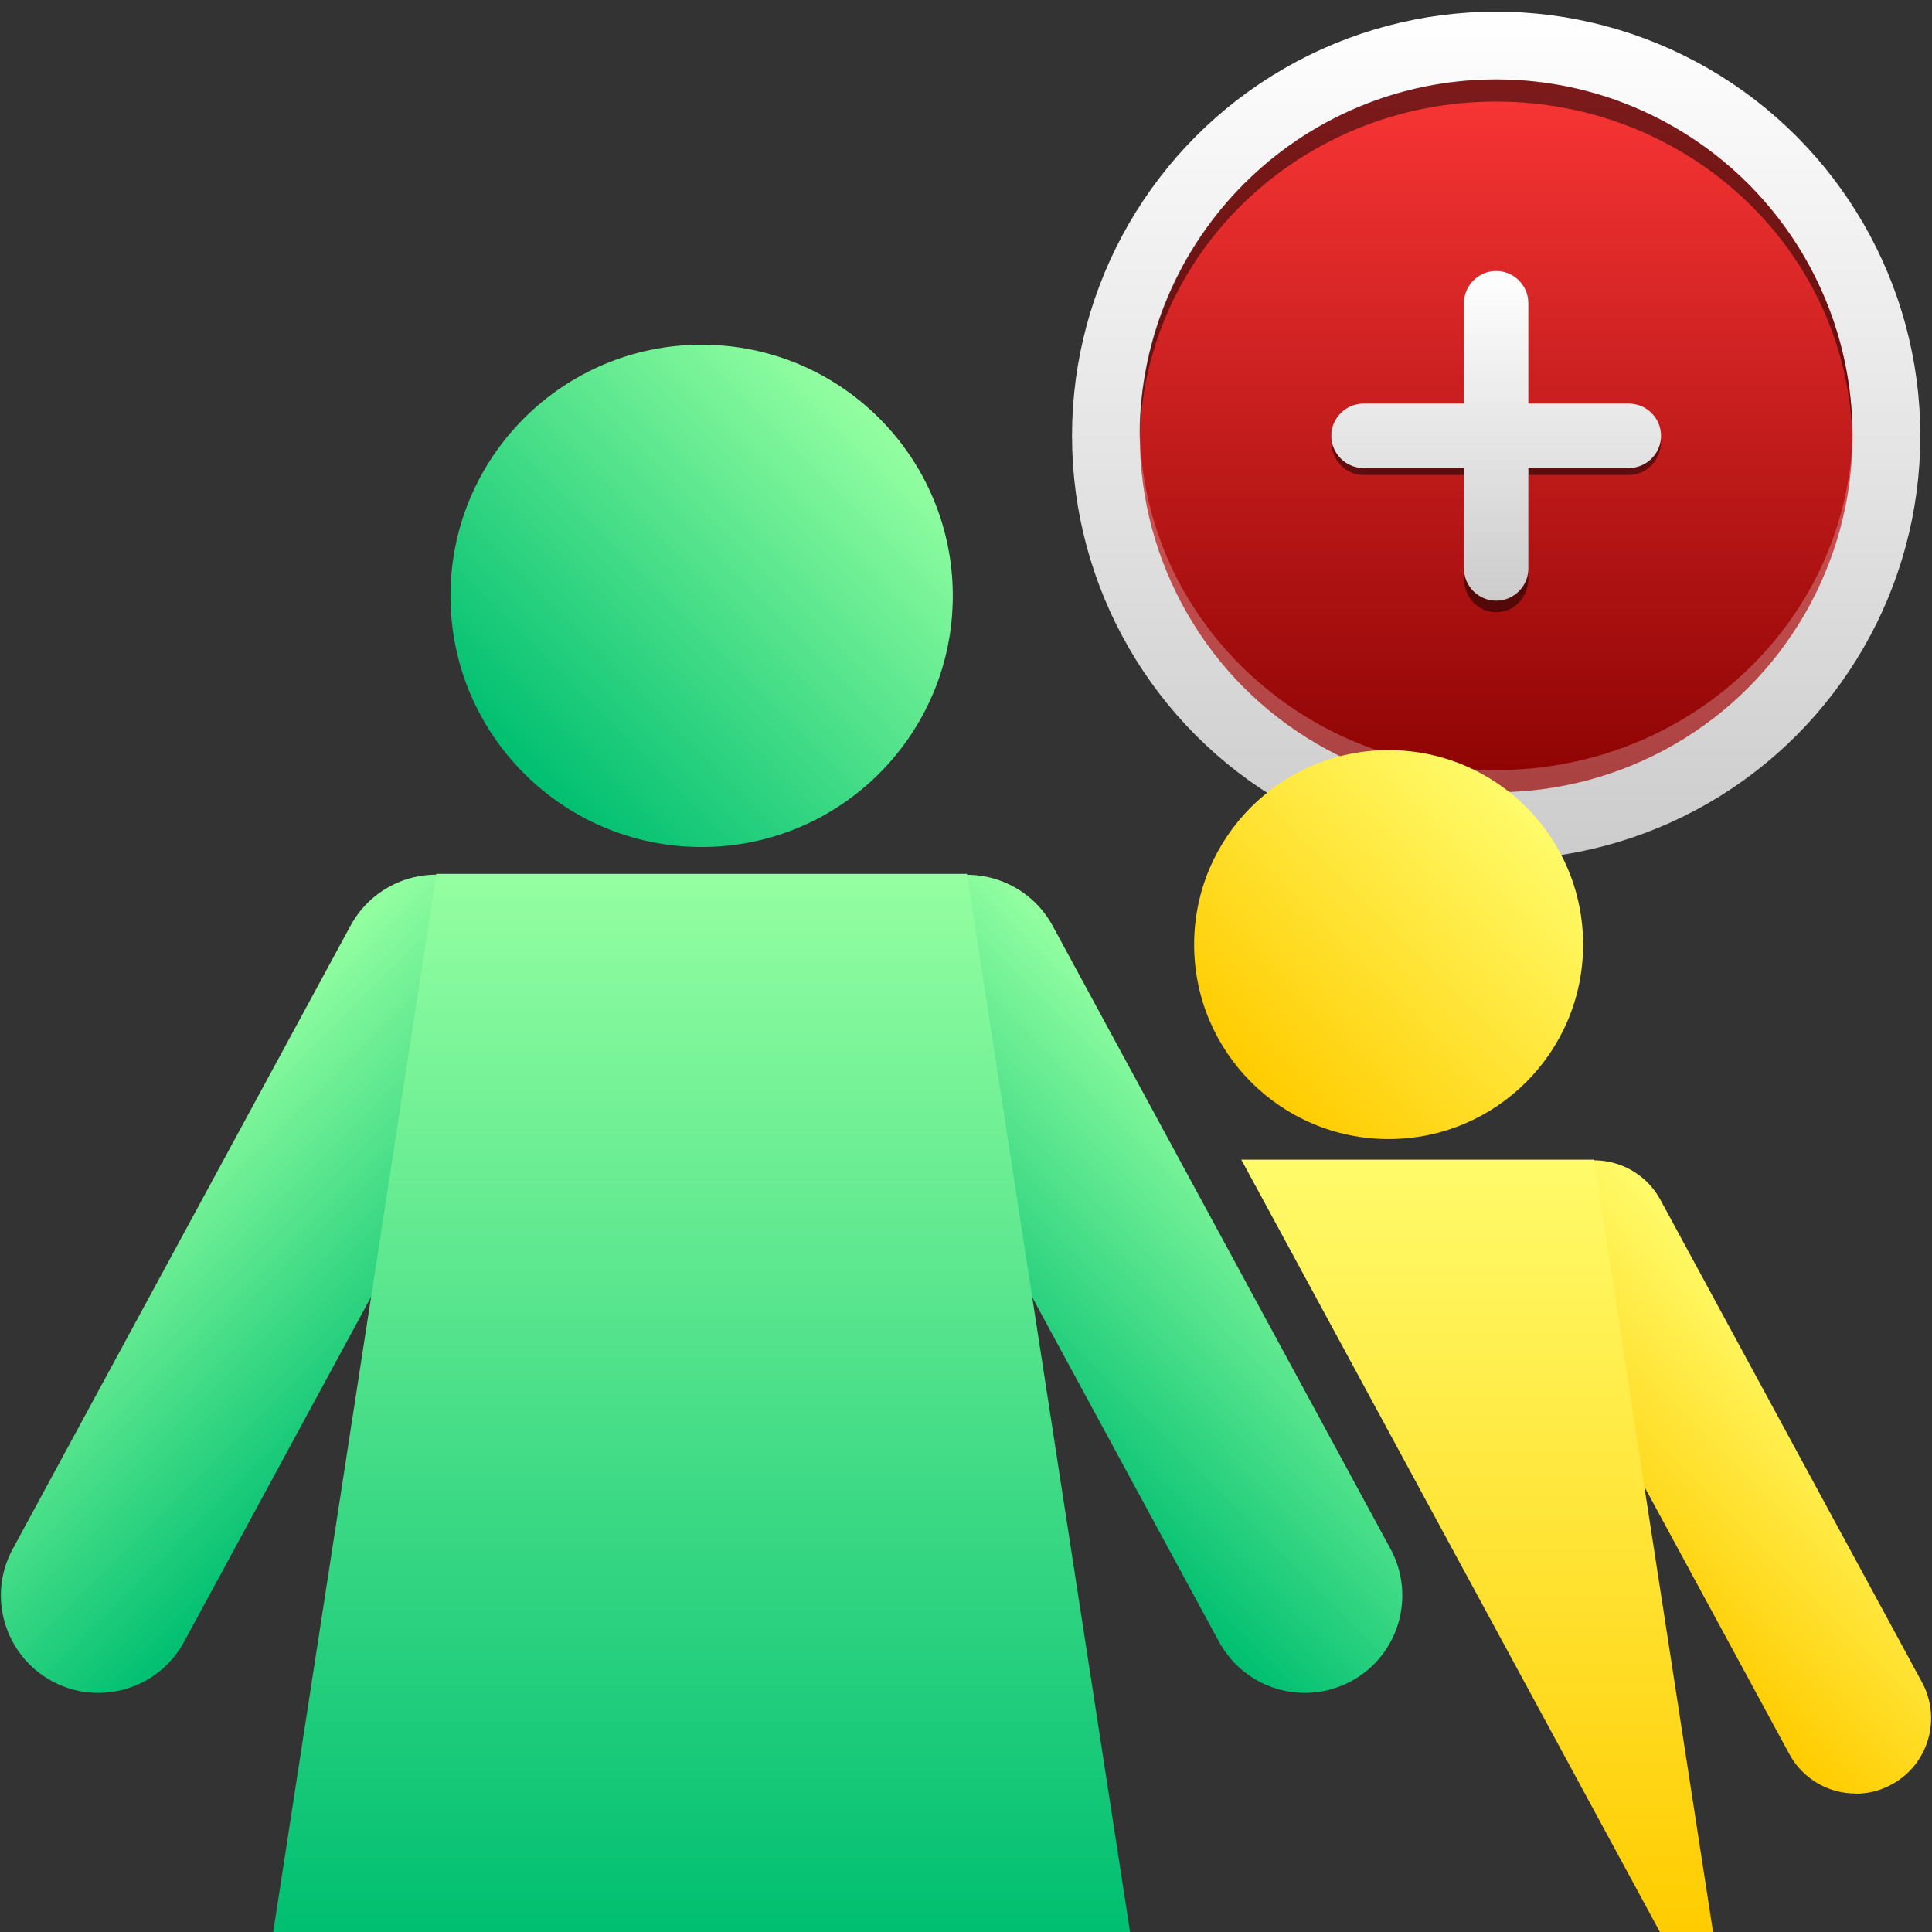 <?xml version="1.0" encoding="UTF-8"?>
<svg id="Layer_1" data-name="Layer 1" xmlns="http://www.w3.org/2000/svg" xmlns:xlink="http://www.w3.org/1999/xlink" viewBox="0 0 120 120">
  <rect x="0" y="0" width="120" height="120" fill="#333333" stroke="none"/>
  <defs>
    <style>
      .cls-1 {
        fill: none;
        opacity: 0;
      }

      .cls-2 {
        fill: url(#linear-gradient-8);
      }

      .cls-3 {
        fill: url(#linear-gradient-7);
      }

      .cls-4 {
        fill: url(#linear-gradient-5);
      }

      .cls-5 {
        fill: url(#linear-gradient-6);
      }

      .cls-6 {
        fill: url(#linear-gradient-9);
      }

      .cls-7 {
        fill: url(#linear-gradient-4);
      }

      .cls-8 {
        fill: url(#linear-gradient-3);
      }

      .cls-9 {
        fill: #fff;
        opacity: .25;
      }

      .cls-10 {
        fill: url(#linear-gradient-10);
      }

      .cls-11 {
        opacity: .5;
      }

      .cls-12 {
        fill: url(#linear-gradient);
        stroke: url(#linear-gradient-2);
        stroke-miterlimit: 10;
        stroke-width: 4.21px;
      }
    </style>
    <linearGradient id="linear-gradient" x1="92.93" y1="2.83" x2="92.93" y2="51.31" gradientUnits="userSpaceOnUse">
      <stop offset="0" stop-color="#ff3838"/>
      <stop offset="1" stop-color="#870000"/>
    </linearGradient>
    <linearGradient id="linear-gradient-2" x1="92.93" y1=".73" x2="92.93" y2="53.41" gradientUnits="userSpaceOnUse">
      <stop offset="0" stop-color="#fff"/>
      <stop offset="1" stop-color="#ccc"/>
    </linearGradient>
    <linearGradient id="linear-gradient-3" x1="6.24" y1="85" x2="19.73" y2="98.49" gradientTransform="translate(120.12) rotate(-180) scale(1 -1)" gradientUnits="userSpaceOnUse">
      <stop offset="0" stop-color="#fffb6a"/>
      <stop offset="1" stop-color="#fc0"/>
    </linearGradient>
    <linearGradient id="linear-gradient-4" x1="25.33" y1="50.13" x2="42.41" y2="67.21" xlink:href="#linear-gradient-3"/>
    <linearGradient id="linear-gradient-5" x1="91.75" y1="72.03" x2="91.75" y2="120" gradientTransform="matrix(1,0,0,1,0,0)" xlink:href="#linear-gradient-3"/>
    <linearGradient id="linear-gradient-6" x1="649.04" y1="71.03" x2="666.47" y2="88.45" gradientTransform="translate(-641.15)" gradientUnits="userSpaceOnUse">
      <stop offset="0" stop-color="#94ffa1"/>
      <stop offset="1" stop-color="#00bf71"/>
    </linearGradient>
    <linearGradient id="linear-gradient-7" x1="40.85" x2="58.28" gradientTransform="translate(120.12) rotate(-180) scale(1 -1)" xlink:href="#linear-gradient-6"/>
    <linearGradient id="linear-gradient-8" x1="65.5" y1="25.98" x2="87.57" y2="48.04" gradientTransform="translate(120.12) rotate(-180) scale(1 -1)" xlink:href="#linear-gradient-6"/>
    <linearGradient id="linear-gradient-9" x1="43.58" y1="54.28" x2="43.58" y2="120" gradientTransform="matrix(1,0,0,1,0,0)" xlink:href="#linear-gradient-6"/>
    <linearGradient id="linear-gradient-10" x1="92.93" y1="16.83" x2="92.93" y2="37.31" xlink:href="#linear-gradient-2"/>
  </defs>
  <rect class="cls-1" width="120" height="120"/>
  <circle class="cls-12" cx="92.93" cy="27.07" r="24.24"/>
  <path class="cls-9" d="M92.93,47.83c-12.11,0-21.94-9.42-22.13-21.11,0,.12,0,.23,0,.35,0,12.23,9.91,22.14,22.14,22.14s22.14-9.91,22.14-22.14c0-.12,0-.23,0-.35-.19,11.69-10.02,21.11-22.13,21.11Z"/>
  <g>
    <g>
      <path class="cls-8" d="M115.26,111.41c.76,0,1.52-.18,2.23-.57,2.28-1.23,3.12-4.08,1.89-6.35l-16.25-29.97c-1.24-2.28-4.08-3.11-6.35-1.89-2.28,1.23-3.12,4.08-1.89,6.35l16.25,29.97c.85,1.57,2.46,2.45,4.12,2.45Z"/>
      <circle class="cls-7" cx="86.25" cy="58.67" r="12.08"/>
      <polygon class="cls-4" points="106.4 120 103.1 120 77.1 72.03 99.01 72.03 99.02 72.07 102.14 92.37 106.4 120"/>
    </g>
    <g>
      <path class="cls-5" d="M6.11,105.15c2.15,0,4.23-1.15,5.32-3.17l20.99-38.71c1.6-2.94.5-6.61-2.44-8.21-2.94-1.59-6.61-.51-8.21,2.44L.79,96.21c-1.6,2.94-.5,6.61,2.44,8.21.92.5,1.9.73,2.88.73Z"/>
      <path class="cls-3" d="M81.05,105.15c.98,0,1.96-.24,2.88-.73,2.94-1.59,4.03-5.27,2.44-8.21l-20.99-38.71c-1.6-2.94-5.27-4.02-8.21-2.44-2.94,1.59-4.03,5.27-2.44,8.21l20.99,38.71c1.1,2.02,3.18,3.17,5.32,3.17Z"/>
      <circle class="cls-2" cx="43.58" cy="37.01" r="15.6"/>
      <polygon class="cls-6" points="70.19 120 16.97 120 23.05 80.55 27.09 54.34 27.1 54.28 60.06 54.28 60.07 54.34 64.11 80.55 70.19 120"/>
    </g>
  </g>
  <path class="cls-11" d="M92.93,6.31c12.11,0,21.94,9.42,22.13,21.11,0-.12,0-.23,0-.35,0-12.23-9.91-22.14-22.14-22.14s-22.14,9.91-22.14,22.14c0,.12,0,.23,0,.35.19-11.69,10.02-21.11,22.13-21.11Z"/>
  <path class="cls-11" d="M101.17,25.36h-6.24v-6.46c0-1.14-.9-2.07-2-2.07s-2,.93-2,2.07v6.46h-6.24c-1.1,0-2,.93-2,2.07s.9,2.07,2,2.07h6.24v6.46c0,1.14.9,2.07,2,2.07s2-.93,2-2.07v-6.46h6.24c1.1,0,2-.93,2-2.07s-.9-2.07-2-2.07Z"/>
  <path class="cls-10" d="M101.17,25.07h-6.24v-6.24c0-1.1-.9-2-2-2s-2,.9-2,2v6.24h-6.24c-1.1,0-2,.9-2,2s.9,2,2,2h6.24v6.24c0,1.1.9,2,2,2s2-.9,2-2v-6.24h6.24c1.1,0,2-.9,2-2s-.9-2-2-2Z"/>
</svg>